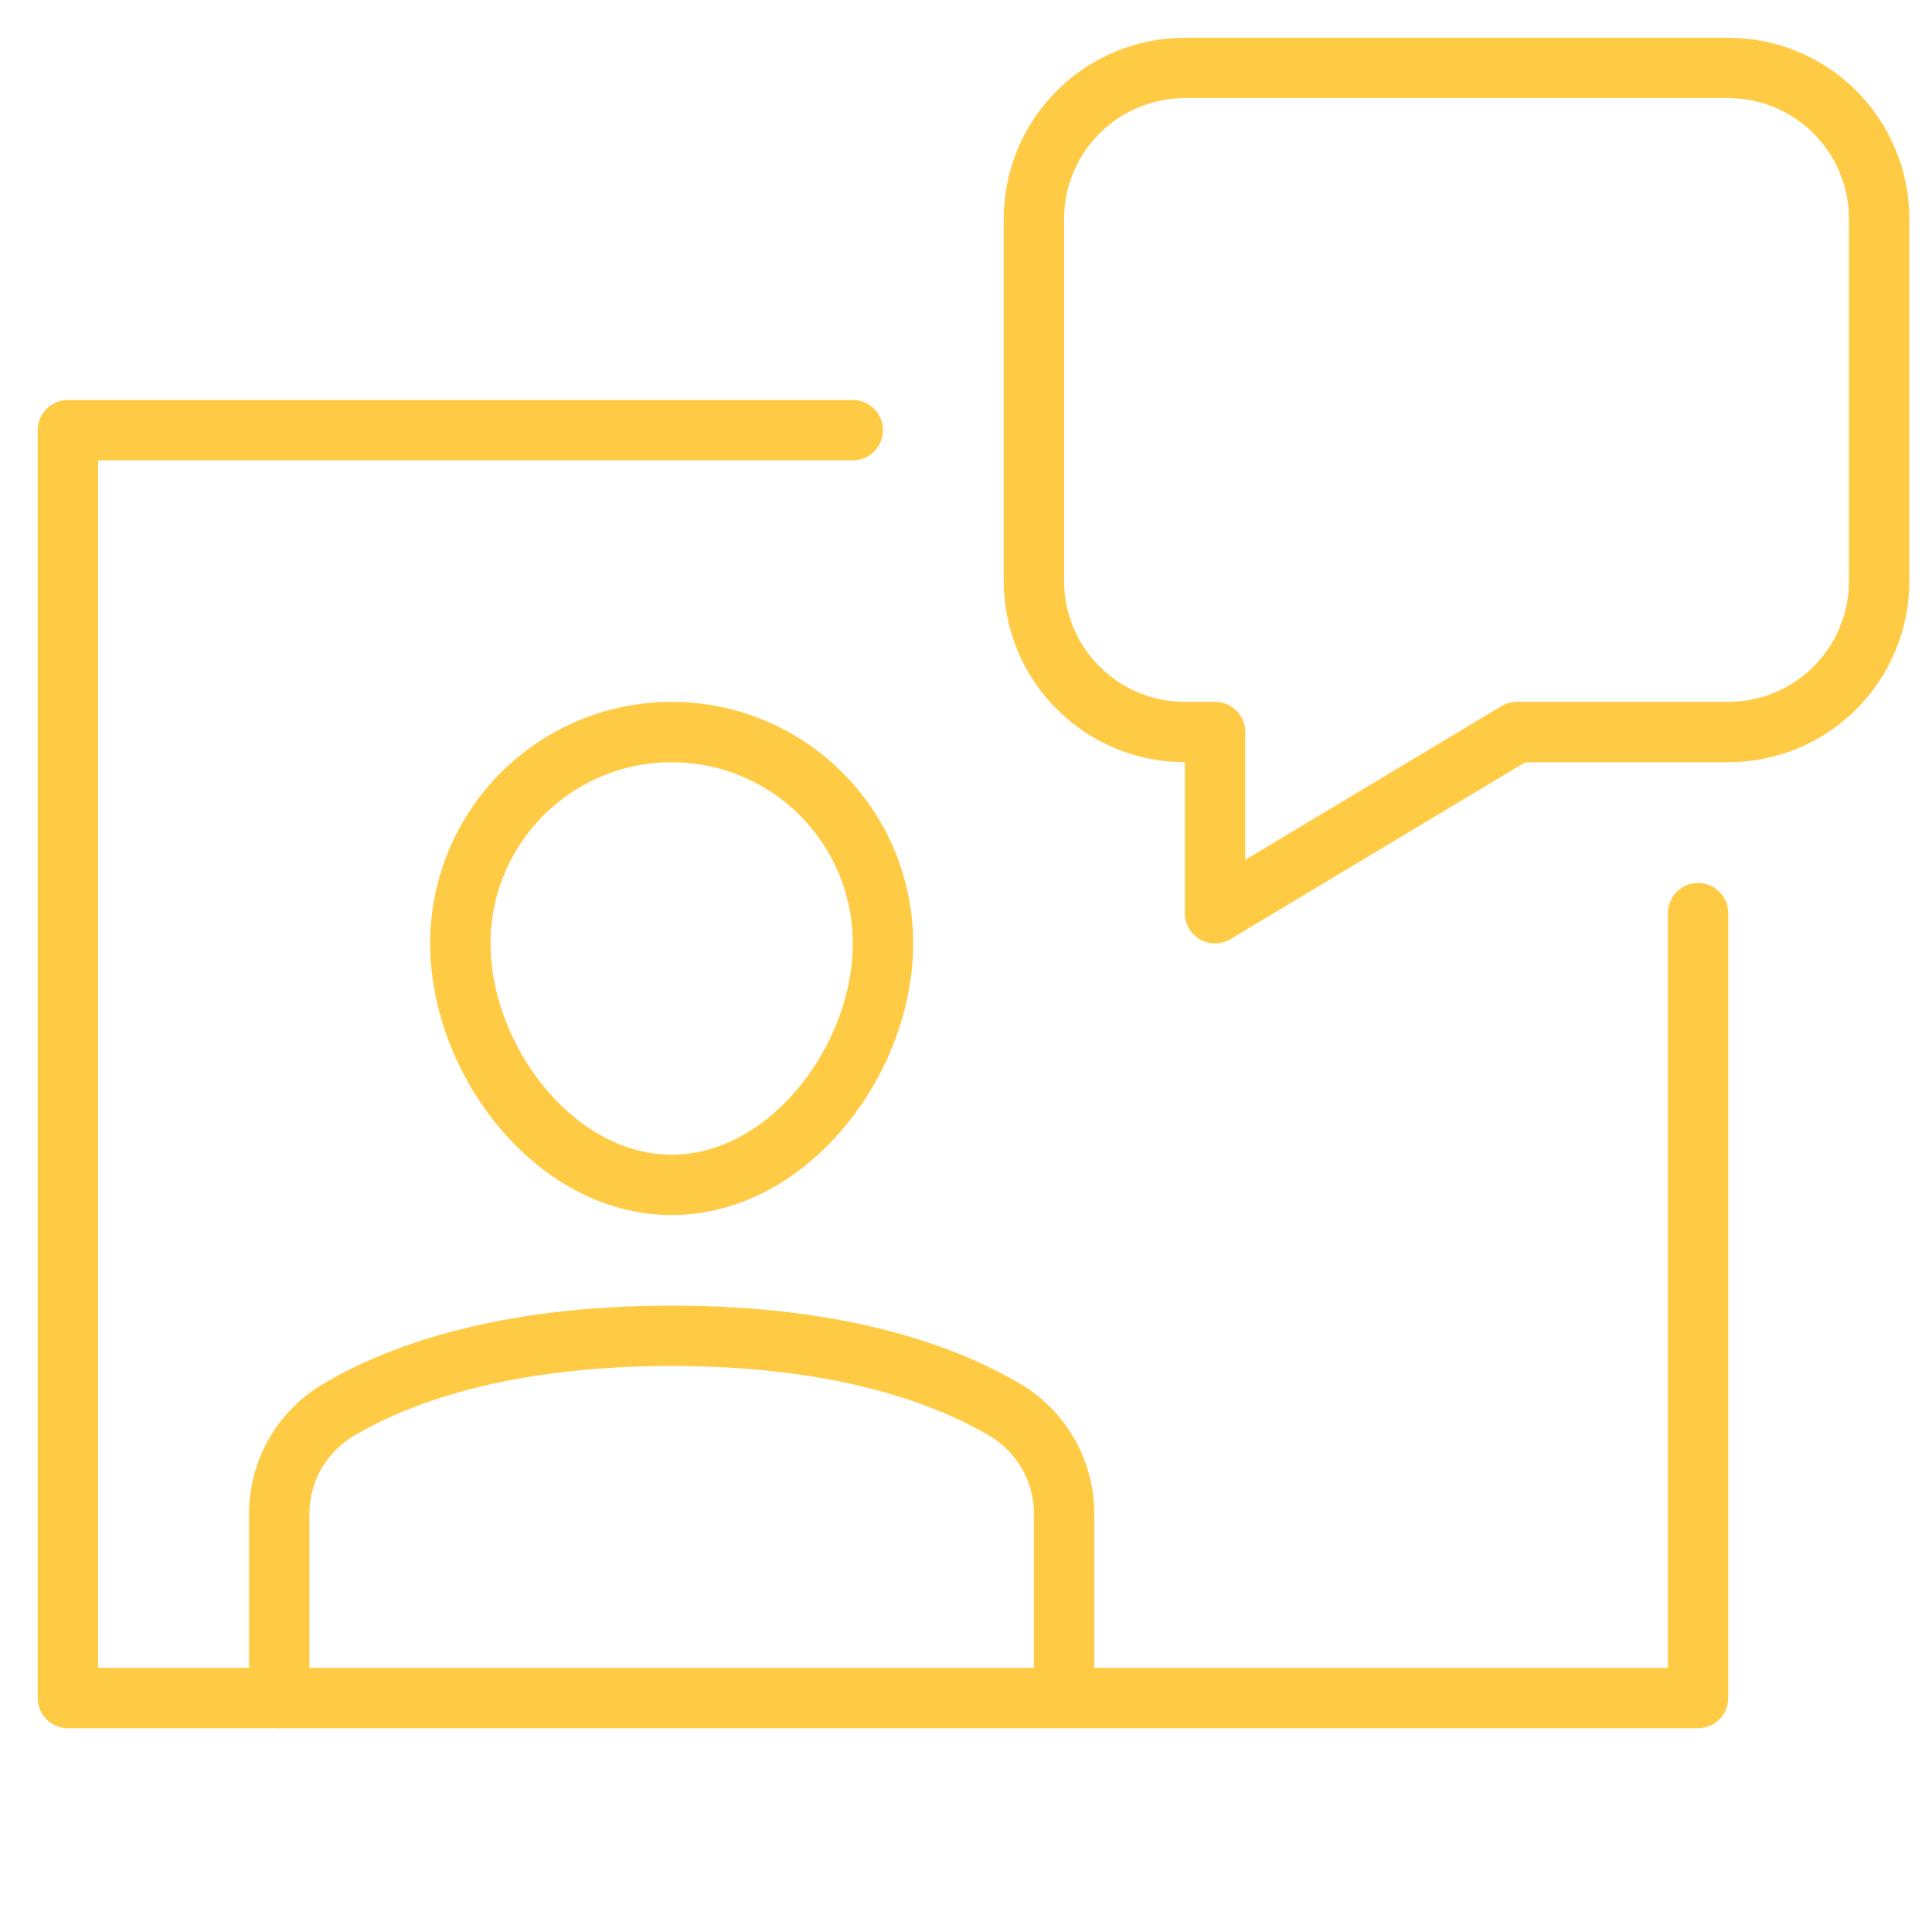 <?xml version="1.0" encoding="UTF-8"?> <svg xmlns="http://www.w3.org/2000/svg" width="96" height="96" viewBox="0 0 96 96" fill="none"><g id="Frame"><g id="Group"><path id="Vector" d="M13.875 84.375V75.225C13.874 74.183 14.144 73.158 14.66 72.253C15.175 71.347 15.917 70.591 16.814 70.059C19.665 68.367 24.838 66.375 33.375 66.375C41.911 66.375 47.085 68.367 49.937 70.056C50.833 70.588 51.576 71.344 52.091 72.251C52.606 73.157 52.877 74.182 52.875 75.225V84.375" stroke="#FFCB44" stroke-width="3" stroke-linecap="round" stroke-linejoin="round"></path><path id="Vector_2" d="M22.875 46.875C22.875 44.09 23.981 41.419 25.95 39.45C27.919 37.481 30.59 36.375 33.375 36.375C36.16 36.375 38.831 37.481 40.8 39.45C42.769 41.419 43.875 44.09 43.875 46.875C43.875 52.674 39.174 58.875 33.375 58.875C27.576 58.875 22.875 52.674 22.875 46.875Z" stroke="#FFCB44" stroke-width="3" stroke-linecap="round" stroke-linejoin="round"></path><path id="Vector_3" d="M42.375 21.375H3.375V84.375H84.375V45.375" stroke="#FFCB44" stroke-width="3" stroke-linecap="round" stroke-linejoin="round"></path><path id="Vector_4" d="M51.375 10.875V28.875C51.375 29.86 51.569 30.835 51.946 31.745C52.323 32.655 52.875 33.482 53.572 34.178C54.978 35.585 56.886 36.375 58.875 36.375H60.375V45.375L75.375 36.375H85.875C86.86 36.375 87.835 36.181 88.745 35.804C89.655 35.427 90.482 34.875 91.178 34.178C91.875 33.482 92.427 32.655 92.804 31.745C93.181 30.835 93.375 29.86 93.375 28.875V10.875C93.375 8.886 92.585 6.978 91.178 5.572C89.772 4.165 87.864 3.375 85.875 3.375H58.875C56.886 3.375 54.978 4.165 53.572 5.572C52.165 6.978 51.375 8.886 51.375 10.875Z" stroke="#FFCB44" stroke-width="3" stroke-linecap="round" stroke-linejoin="round"></path></g></g></svg> 